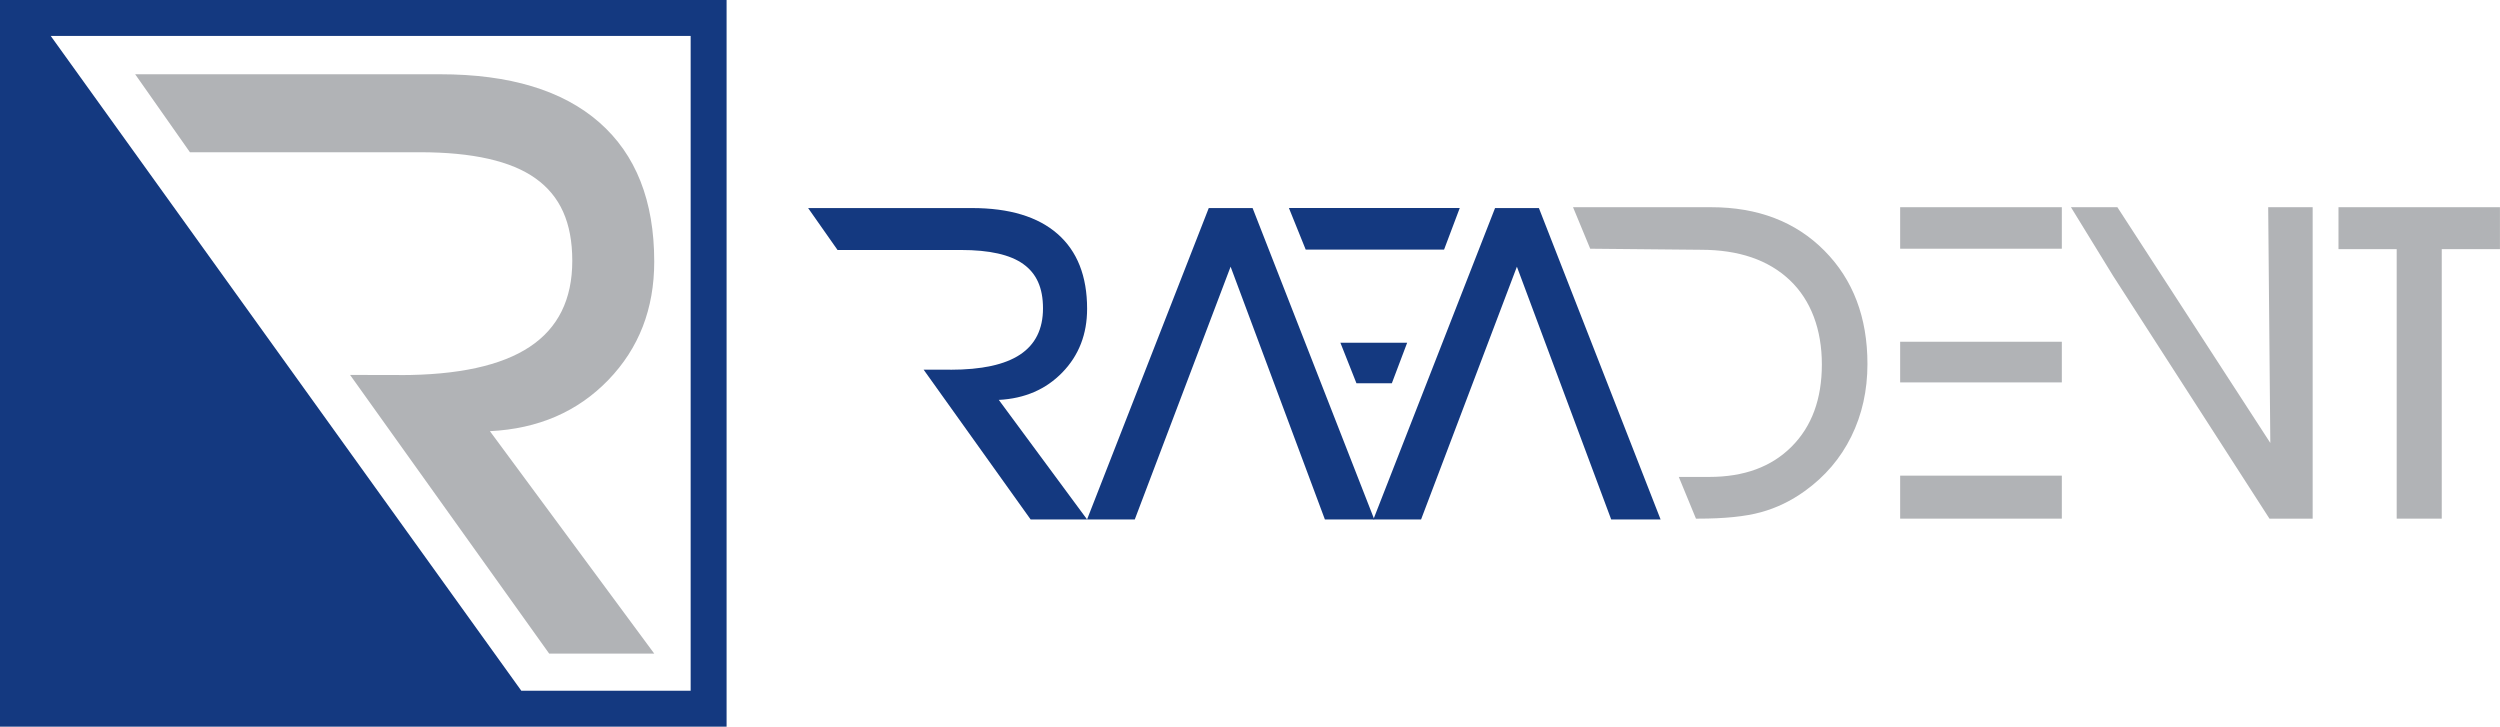 <?xml version="1.0" encoding="UTF-8"?>
<svg id="Ebene_2" data-name="Ebene 2" xmlns="http://www.w3.org/2000/svg" viewBox="0 0 471.62 137.09">
  <defs>
    <style>
      .cls-1 {
        fill: #143980;
      }

      .cls-1, .cls-2 {
        stroke-width: 0px;
      }

      .cls-2 {
        fill: #b1b3b6;
      }
    </style>
  </defs>
  <g id="Layer_1" data-name="Layer 1">
    <g>
      <g>
        <path class="cls-1" d="M179.29,69.75c5.89,0,10.28-.95,13.15-2.86,2.88-1.91,4.32-4.82,4.32-8.72s-1.24-6.58-3.71-8.35c-2.47-1.78-6.39-2.66-11.74-2.66h-23.31l-5.55-7.91h30.92c7.05,0,12.43,1.63,16.14,4.88,3.71,3.25,5.57,7.96,5.57,14.12,0,4.79-1.55,8.79-4.66,12-3.11,3.21-7.11,4.94-12,5.19l16.66,22.56h-10.65l-20.19-28.26h5.06Z"/>
        <path class="cls-1" d="M214.07,98h-9l22.96-58.75h8.27l22.96,58.75h-9.32l-17.79-47.69-18.08,47.69Z"/>
        <path class="cls-1" d="M268.08,98h-9l22.96-58.75h8.27l22.96,58.75h-9.32l-17.79-47.69-18.08,47.69Z"/>
        <polygon class="cls-1" points="275.38 39.24 272.42 47.09 246.32 47.09 243.15 39.24 275.38 39.24"/>
        <polygon class="cls-1" points="265.46 64.65 262.57 72.3 255.89 72.3 252.86 64.65 265.46 64.65"/>
        <path class="cls-2" d="M316.7,89.97h5.77c6.54,0,11.71-1.9,15.51-5.71,3.81-3.81,5.71-8.98,5.71-15.51s-2.02-12.08-6.05-15.9c-4.04-3.82-9.62-5.73-16.75-5.73l-20.9-.2-3.24-7.83h26.04c8.82,0,15.95,2.73,21.37,8.19,5.42,5.46,8.13,12.59,8.13,21.39,0,5-1.02,9.56-3.05,13.68s-4.96,7.55-8.78,10.29c-2.58,1.86-5.34,3.19-8.27,3.99-2.93.81-6.87,1.21-11.82,1.21h-.43l-3.24-7.87Z"/>
        <path class="cls-2" d="M358.46,89.73h30.5v8.11h-30.5M358.46,64.47h30.5v7.67h-30.5M358.46,39.09h30.5v7.83h-30.5"/>
        <path class="cls-2" d="M390.68,39.09h8.76l28.85,44.47-.4-44.47h8.39v58.75h-8.15l-29.5-45.8"/>
        <path class="cls-2" d="M460.64,97.84h-8.51v-50.84h-10.98v-7.91h30.46v7.91h-10.98v50.84Z"/>
      </g>
      <g>
        <path class="cls-2" d="M75.46,70.76c10.96,0,19.12-1.78,24.47-5.33,5.36-3.55,8.03-8.96,8.03-16.22s-2.3-12.24-6.91-15.54c-4.6-3.3-11.89-4.95-21.85-4.95h-43.37l-10.33-14.71h57.53c13.11,0,23.12,3.03,30.03,9.08,6.91,6.06,10.36,14.81,10.36,26.27,0,8.91-2.89,16.35-8.67,22.33-5.78,5.98-13.22,9.2-22.33,9.65l31,41.96h-19.82l-37.56-52.57,9.41.02Z"/>
        <path class="cls-1" d="M4.7,0H0v137.09h137.07V0H4.7ZM130.28,130.3h-31.94L9.57,6.78h120.72v123.52Z"/>
      </g>
    </g>
  </g>
</svg>